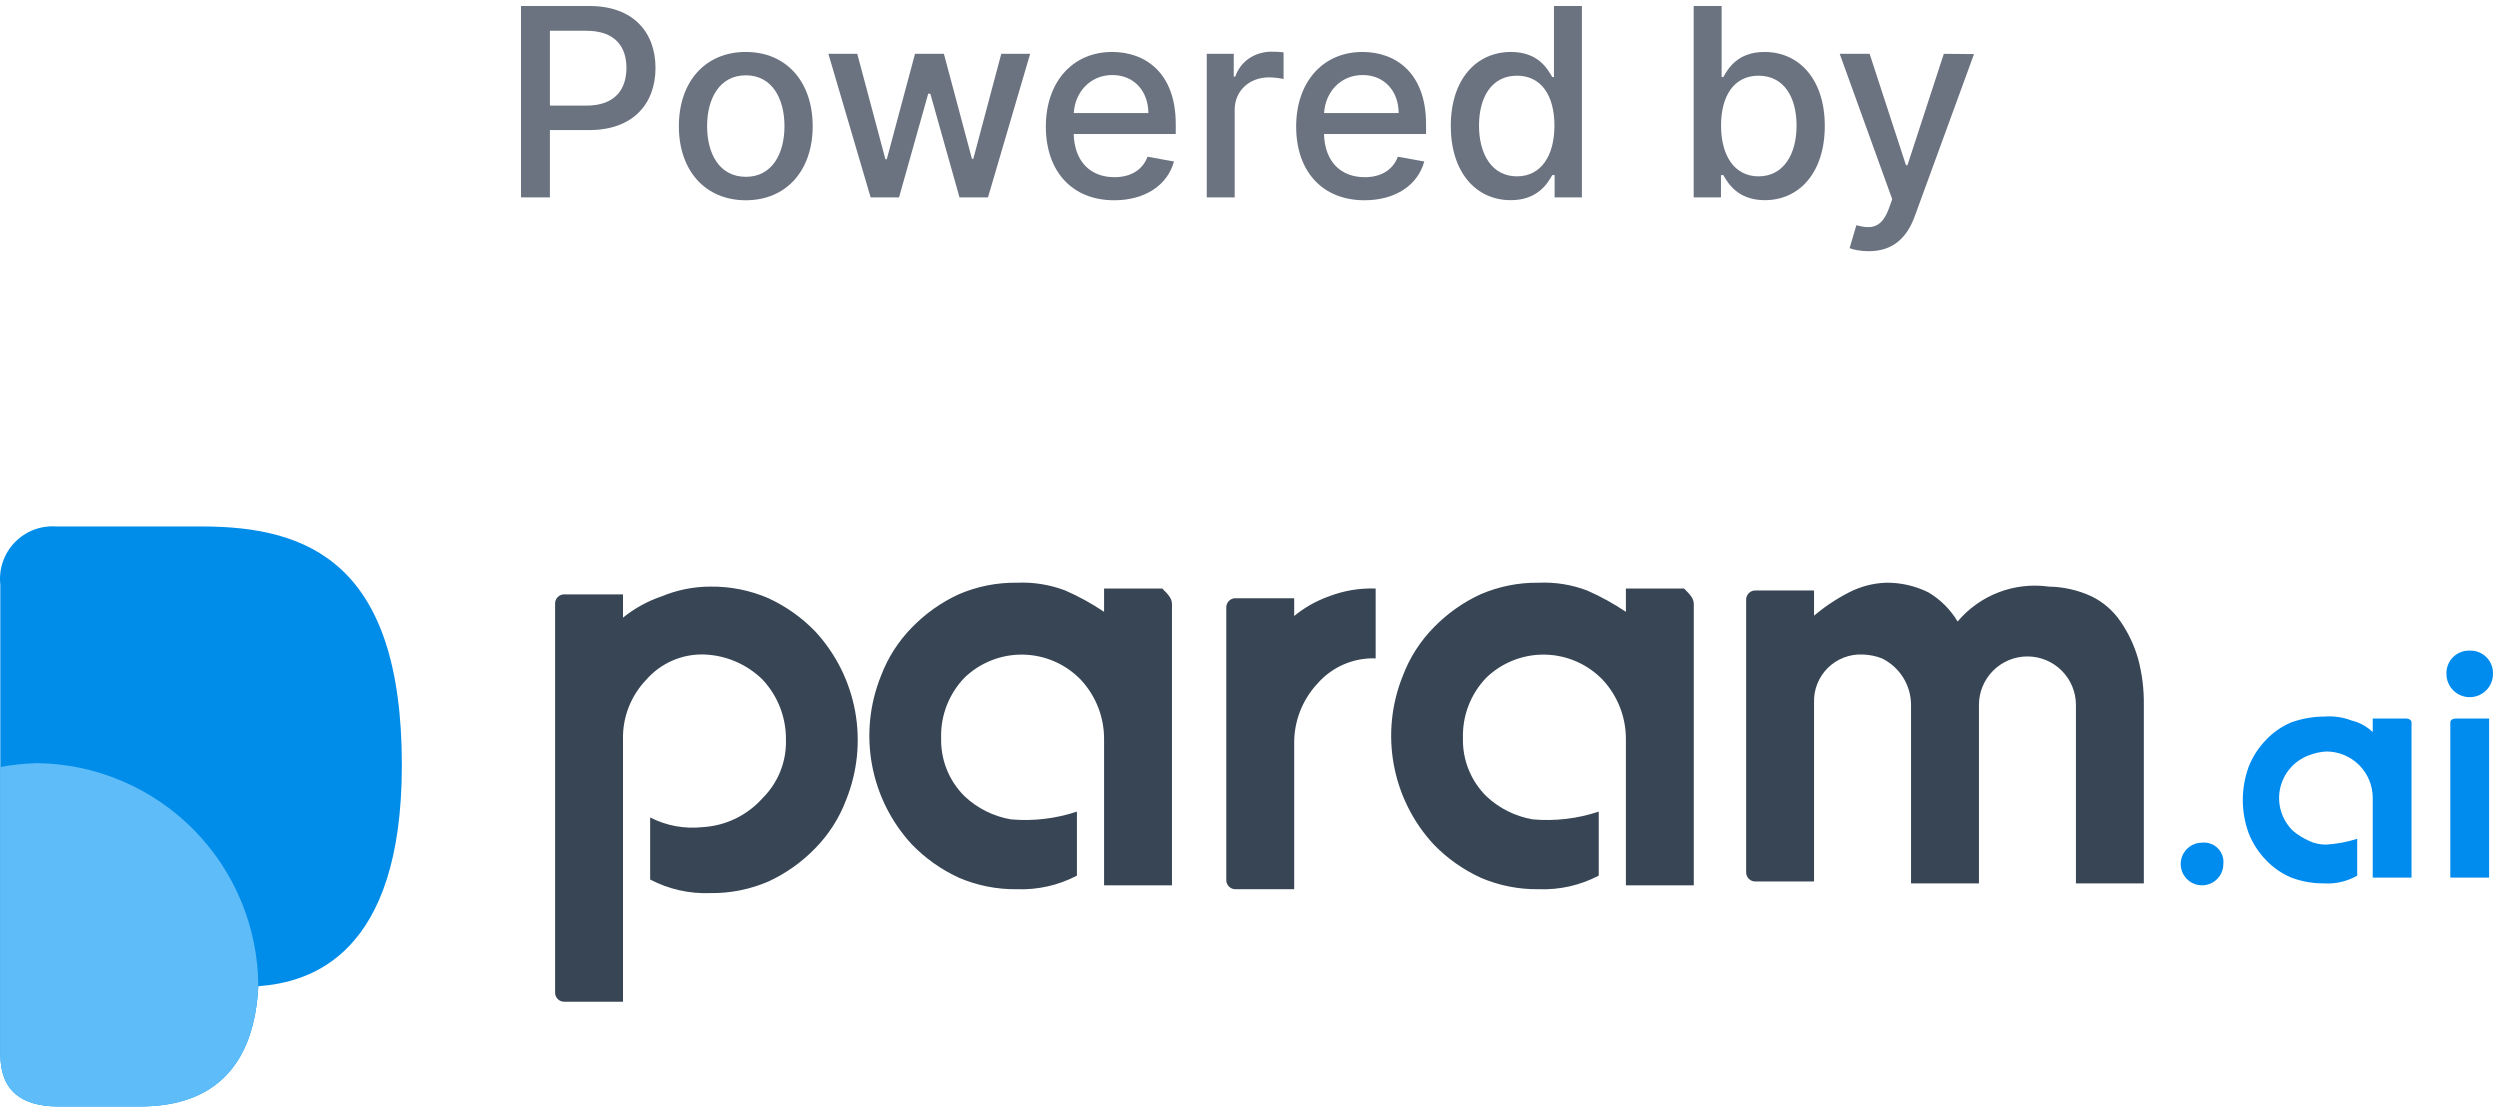 <svg width="190" height="85" viewBox="0 0 190 85" fill="none" xmlns="http://www.w3.org/2000/svg">
<path d="M10.639 84.092C16.536 84.092 19.337 80.701 19.632 74.952C23.612 74.657 30.541 72.593 30.541 58.145C30.541 42.813 23.465 40.012 15.357 40.012H4.3C3.714 39.967 3.126 40.052 2.576 40.26C2.027 40.469 1.531 40.796 1.123 41.218C0.714 41.641 0.404 42.148 0.214 42.704C0.025 43.26 -0.04 43.851 0.024 44.434V80.112C0.024 82.913 1.646 84.092 4.447 84.092H10.639Z" fill="#008DEA"/>
<path d="M2.825 57.998C1.885 58.023 0.949 58.121 0.024 58.292L0.024 80.112C0.024 82.913 1.646 84.092 4.447 84.092H10.639C16.536 84.092 19.337 80.701 19.632 74.952C19.613 70.487 17.841 66.207 14.697 63.036C11.554 59.865 7.29 58.056 2.825 57.998V57.998Z" fill="#5EBCF9"/>
<path d="M53.982 44.582C55.502 44.562 57.01 44.863 58.405 45.467C59.728 46.078 60.928 46.928 61.943 47.973C63.514 49.666 64.57 51.772 64.987 54.043C65.405 56.314 65.167 58.657 64.302 60.799C63.782 62.179 62.978 63.434 61.943 64.484C60.928 65.53 59.728 66.379 58.405 66.991C57.01 67.594 55.502 67.896 53.982 67.875C52.395 67.936 50.819 67.581 49.412 66.843V62.126C50.638 62.755 52.022 63.012 53.393 62.863C54.263 62.814 55.114 62.593 55.899 62.214C56.683 61.834 57.385 61.303 57.963 60.651C58.544 60.074 59.001 59.384 59.305 58.623C59.609 57.862 59.755 57.047 59.732 56.229C59.752 54.534 59.118 52.898 57.963 51.658C56.779 50.491 55.202 49.808 53.54 49.742C52.707 49.712 51.877 49.868 51.112 50.2C50.347 50.532 49.665 51.03 49.117 51.658C48.534 52.265 48.077 52.981 47.773 53.766C47.469 54.55 47.325 55.388 47.348 56.229V76.131H42.925C42.827 76.138 42.728 76.123 42.636 76.088C42.543 76.054 42.459 75.999 42.39 75.93C42.32 75.86 42.266 75.776 42.231 75.684C42.196 75.591 42.182 75.493 42.188 75.394V45.909C42.182 45.81 42.196 45.712 42.231 45.619C42.266 45.527 42.32 45.443 42.39 45.373C42.459 45.303 42.543 45.249 42.636 45.214C42.728 45.18 42.827 45.165 42.925 45.172H47.348V46.941C48.227 46.229 49.225 45.68 50.297 45.319C51.465 44.834 52.717 44.584 53.982 44.582V44.582ZM89.07 45.909V67.286H83.91V56.229C83.93 54.534 83.296 52.898 82.141 51.658C81.57 51.067 80.888 50.595 80.135 50.267C79.381 49.94 78.57 49.764 77.749 49.751C76.927 49.737 76.111 49.885 75.347 50.188C74.583 50.489 73.885 50.939 73.295 51.511C72.712 52.117 72.255 52.834 71.951 53.618C71.647 54.403 71.503 55.24 71.526 56.081C71.504 56.9 71.649 57.715 71.953 58.476C72.257 59.236 72.714 59.927 73.295 60.504C74.274 61.431 75.505 62.046 76.834 62.273C78.527 62.421 80.233 62.22 81.846 61.683V66.548C80.439 67.286 78.863 67.641 77.276 67.58C75.756 67.601 74.248 67.299 72.853 66.696C71.53 66.084 70.331 65.235 69.315 64.19C67.744 62.496 66.689 60.391 66.271 58.119C65.853 55.848 66.091 53.505 66.956 51.364C67.476 49.984 68.28 48.728 69.315 47.678C70.331 46.633 71.53 45.783 72.853 45.172C74.248 44.568 75.756 44.267 77.276 44.287C78.532 44.23 79.786 44.431 80.961 44.877C81.991 45.328 82.977 45.871 83.91 46.498V44.729H88.333C88.775 45.172 89.07 45.467 89.07 45.909V45.909ZM98.21 46.941C99.035 46.23 99.985 45.681 101.011 45.319C102.139 44.885 103.343 44.684 104.55 44.729V50.037C103.716 50.007 102.887 50.163 102.122 50.495C101.356 50.827 100.675 51.325 100.127 51.953C98.972 53.193 98.338 54.829 98.358 56.523V67.58H93.935C93.837 67.587 93.738 67.572 93.645 67.538C93.553 67.503 93.469 67.449 93.399 67.379C93.329 67.309 93.275 67.225 93.241 67.133C93.206 67.04 93.191 66.942 93.198 66.843V46.204C93.191 46.105 93.206 46.006 93.241 45.914C93.275 45.822 93.329 45.738 93.399 45.668C93.469 45.598 93.553 45.544 93.645 45.509C93.738 45.474 93.837 45.46 93.935 45.467H98.358V46.941H98.21ZM155.707 44.582C156.827 44.599 157.932 44.85 158.95 45.319C159.842 45.753 160.605 46.414 161.161 47.236C161.75 48.093 162.198 49.038 162.488 50.037C162.799 51.19 162.948 52.381 162.931 53.575V67.138H157.771V53.575C157.771 52.597 157.382 51.66 156.691 50.969C156 50.278 155.062 49.889 154.085 49.889C153.107 49.889 152.17 50.278 151.479 50.969C150.788 51.66 150.399 52.597 150.399 53.575V67.138H145.239V53.575C145.238 52.837 145.03 52.115 144.639 51.49C144.248 50.865 143.69 50.361 143.028 50.037C142.557 49.855 142.058 49.755 141.554 49.742C141.064 49.721 140.576 49.802 140.119 49.98C139.662 50.158 139.248 50.428 138.901 50.775C138.555 51.121 138.284 51.536 138.106 51.993C137.928 52.449 137.847 52.938 137.868 53.428V66.991H133.445C133.347 66.997 133.248 66.983 133.156 66.948C133.063 66.913 132.979 66.859 132.91 66.789C132.84 66.719 132.786 66.636 132.751 66.543C132.716 66.451 132.702 66.352 132.708 66.254V45.614C132.702 45.515 132.716 45.417 132.751 45.324C132.786 45.232 132.84 45.148 132.91 45.078C132.979 45.008 133.063 44.954 133.156 44.92C133.248 44.885 133.347 44.87 133.445 44.877H137.868V46.793C138.682 46.103 139.572 45.51 140.522 45.024C141.39 44.575 142.346 44.323 143.323 44.287C144.447 44.27 145.56 44.523 146.566 45.024C147.476 45.566 148.236 46.326 148.778 47.236C149.614 46.243 150.688 45.479 151.9 45.015C153.112 44.55 154.422 44.402 155.707 44.582V44.582ZM128.728 45.909V67.286H123.568V56.229C123.587 54.534 122.954 52.898 121.799 51.658C121.228 51.067 120.546 50.595 119.792 50.267C119.039 49.94 118.228 49.764 117.406 49.751C116.585 49.737 115.769 49.885 115.004 50.188C114.24 50.489 113.543 50.939 112.953 51.511C112.37 52.117 111.913 52.834 111.609 53.618C111.305 54.403 111.161 55.24 111.184 56.081C111.161 56.9 111.306 57.715 111.611 58.476C111.915 59.236 112.372 59.927 112.953 60.504C113.931 61.431 115.163 62.046 116.491 62.273C118.185 62.421 119.891 62.22 121.504 61.683V66.548C120.097 67.286 118.521 67.641 116.934 67.58C115.413 67.601 113.906 67.299 112.511 66.696C111.188 66.084 109.988 65.235 108.972 64.19C107.402 62.496 106.346 60.391 105.929 58.119C105.511 55.848 105.749 53.505 106.614 51.364C107.134 49.984 107.937 48.728 108.972 47.678C109.988 46.633 111.188 45.783 112.511 45.172C113.906 44.568 115.413 44.267 116.934 44.287C118.189 44.23 119.444 44.431 120.619 44.877C121.648 45.328 122.635 45.871 123.568 46.498V44.729H127.99C128.433 45.172 128.728 45.467 128.728 45.909V45.909Z" fill="#374554"/>
<path d="M182.833 54.607H180.327V55.639C179.875 55.205 179.315 54.899 178.705 54.754C178.048 54.502 177.343 54.402 176.641 54.459C175.787 54.463 174.939 54.612 174.135 54.902C173.411 55.205 172.758 55.657 172.219 56.229C171.643 56.821 171.192 57.523 170.892 58.293C170.306 59.912 170.306 61.685 170.892 63.305C171.192 64.075 171.643 64.777 172.219 65.369C172.758 65.941 173.411 66.392 174.135 66.696C174.936 66.998 175.786 67.148 176.641 67.138C177.516 67.189 178.387 66.984 179.148 66.549V63.747C178.383 63.993 177.591 64.141 176.789 64.19C176.33 64.196 175.875 64.095 175.462 63.895C175.037 63.703 174.641 63.455 174.283 63.158C173.858 62.752 173.544 62.246 173.369 61.686C173.194 61.126 173.164 60.531 173.282 59.957C173.4 59.382 173.662 58.847 174.043 58.401C174.424 57.955 174.913 57.614 175.462 57.408C175.886 57.24 176.334 57.141 176.789 57.113C177.254 57.111 177.715 57.201 178.145 57.379C178.575 57.556 178.966 57.816 179.295 58.145C179.624 58.474 179.885 58.865 180.062 59.295C180.239 59.725 180.329 60.186 180.327 60.651V66.696H183.276V54.902C183.276 54.754 183.128 54.607 182.833 54.607Z" fill="#008BEE"/>
<path d="M187.698 49.447C187.464 49.439 187.23 49.479 187.012 49.565C186.793 49.651 186.595 49.781 186.429 49.947C186.263 50.113 186.133 50.311 186.047 50.529C185.961 50.748 185.921 50.981 185.929 51.216V51.216C185.929 51.685 186.115 52.135 186.447 52.467C186.779 52.799 187.229 52.985 187.698 52.985C188.167 52.985 188.617 52.799 188.949 52.467C189.281 52.135 189.467 51.685 189.467 51.216V51.216C189.476 50.981 189.435 50.748 189.349 50.529C189.263 50.311 189.133 50.113 188.967 49.947C188.801 49.781 188.603 49.651 188.385 49.565C188.166 49.479 187.933 49.439 187.698 49.447V49.447Z" fill="#008BEE"/>
<path d="M186.224 54.902V66.696H189.172V54.607H186.666C186.371 54.607 186.224 54.754 186.224 54.902Z" fill="#008BEE"/>
<path d="M167.353 64.042C167.033 64.042 166.719 64.137 166.452 64.315C166.186 64.494 165.978 64.747 165.855 65.043C165.732 65.34 165.7 65.665 165.763 65.98C165.825 66.295 165.98 66.584 166.207 66.811C166.433 67.037 166.722 67.192 167.037 67.254C167.352 67.317 167.678 67.285 167.974 67.162C168.27 67.039 168.524 66.831 168.702 66.565C168.88 66.298 168.975 65.984 168.975 65.664C168.998 65.445 168.972 65.224 168.899 65.017C168.826 64.809 168.707 64.621 168.552 64.466C168.396 64.31 168.208 64.191 168 64.118C167.793 64.045 167.572 64.019 167.353 64.042V64.042Z" fill="#008BEE"/>
<path d="M39.598 15H41.793V9.886H44.776C48.149 9.886 49.818 7.848 49.818 5.163C49.818 2.486 48.163 0.455 44.783 0.455H39.598V15ZM41.793 8.026V2.337H44.548C46.722 2.337 47.609 3.516 47.609 5.163C47.609 6.811 46.722 8.026 44.577 8.026H41.793Z" fill="#6B7280"/>
<path d="M56.679 15.22C59.754 15.22 61.764 12.969 61.764 9.595C61.764 6.2 59.754 3.949 56.679 3.949C53.604 3.949 51.594 6.2 51.594 9.595C51.594 12.969 53.604 15.22 56.679 15.22ZM56.686 13.438C54.676 13.438 53.739 11.683 53.739 9.588C53.739 7.5 54.676 5.724 56.686 5.724C58.682 5.724 59.62 7.5 59.62 9.588C59.62 11.683 58.682 13.438 56.686 13.438Z" fill="#6B7280"/>
<path d="M66.168 15H68.327L70.543 7.124H70.706L72.922 15H75.088L78.291 4.091H76.097L73.973 12.067H73.867L71.736 4.091H69.541L67.396 12.102H67.29L65.152 4.091H62.958L66.168 15Z" fill="#6B7280"/>
<path d="M84.676 15.22C87.055 15.22 88.739 14.048 89.222 12.273L87.212 11.911C86.828 12.94 85.905 13.466 84.698 13.466C82.879 13.466 81.658 12.287 81.601 10.185H89.357V9.432C89.357 5.49 86.999 3.949 84.527 3.949C81.487 3.949 79.484 6.264 79.484 9.617C79.484 13.004 81.459 15.22 84.676 15.22ZM81.608 8.594C81.693 7.045 82.816 5.703 84.541 5.703C86.189 5.703 87.269 6.925 87.276 8.594H81.608Z" fill="#6B7280"/>
<path d="M91.713 15H93.836V8.338C93.836 6.911 94.937 5.881 96.443 5.881C96.883 5.881 97.38 5.959 97.551 6.009V3.977C97.338 3.949 96.919 3.928 96.649 3.928C95.371 3.928 94.277 4.652 93.879 5.824H93.765V4.091H91.713V15Z" fill="#6B7280"/>
<path d="M103.7 15.22C106.079 15.22 107.762 14.048 108.245 12.273L106.235 11.911C105.852 12.94 104.928 13.466 103.721 13.466C101.903 13.466 100.681 12.287 100.624 10.185H108.38V9.432C108.38 5.49 106.022 3.949 103.551 3.949C100.511 3.949 98.508 6.264 98.508 9.617C98.508 13.004 100.482 15.22 103.7 15.22ZM100.632 8.594C100.717 7.045 101.839 5.703 103.565 5.703C105.212 5.703 106.292 6.925 106.299 8.594H100.632Z" fill="#6B7280"/>
<path d="M114.82 15.213C116.809 15.213 117.59 13.999 117.973 13.303H118.151V15H120.225V0.455H118.101V5.859H117.973C117.59 5.185 116.866 3.949 114.834 3.949C112.199 3.949 110.26 6.03 110.26 9.567C110.26 13.097 112.171 15.213 114.82 15.213ZM115.289 13.402C113.393 13.402 112.405 11.733 112.405 9.546C112.405 7.379 113.371 5.753 115.289 5.753C117.143 5.753 118.137 7.266 118.137 9.546C118.137 11.839 117.121 13.402 115.289 13.402Z" fill="#6B7280"/>
<path d="M128.719 15H130.793V13.303H130.971C131.354 13.999 132.135 15.213 134.124 15.213C136.766 15.213 138.684 13.097 138.684 9.567C138.684 6.03 136.738 3.949 134.103 3.949C132.079 3.949 131.347 5.185 130.971 5.859H130.843V0.455H128.719V15ZM130.8 9.546C130.8 7.266 131.795 5.753 133.648 5.753C135.573 5.753 136.539 7.379 136.539 9.546C136.539 11.733 135.545 13.402 133.648 13.402C131.823 13.402 130.8 11.839 130.8 9.546Z" fill="#6B7280"/>
<path d="M142.02 19.091C143.774 19.091 144.882 18.175 145.514 16.456L150.024 4.112L147.73 4.091L144.967 12.557H144.854L142.091 4.091H139.818L143.81 15.142L143.547 15.867C143.007 17.315 142.247 17.436 141.083 17.116L140.571 18.857C140.827 18.97 141.381 19.091 142.02 19.091Z" fill="#6B7280"/>
</svg>
